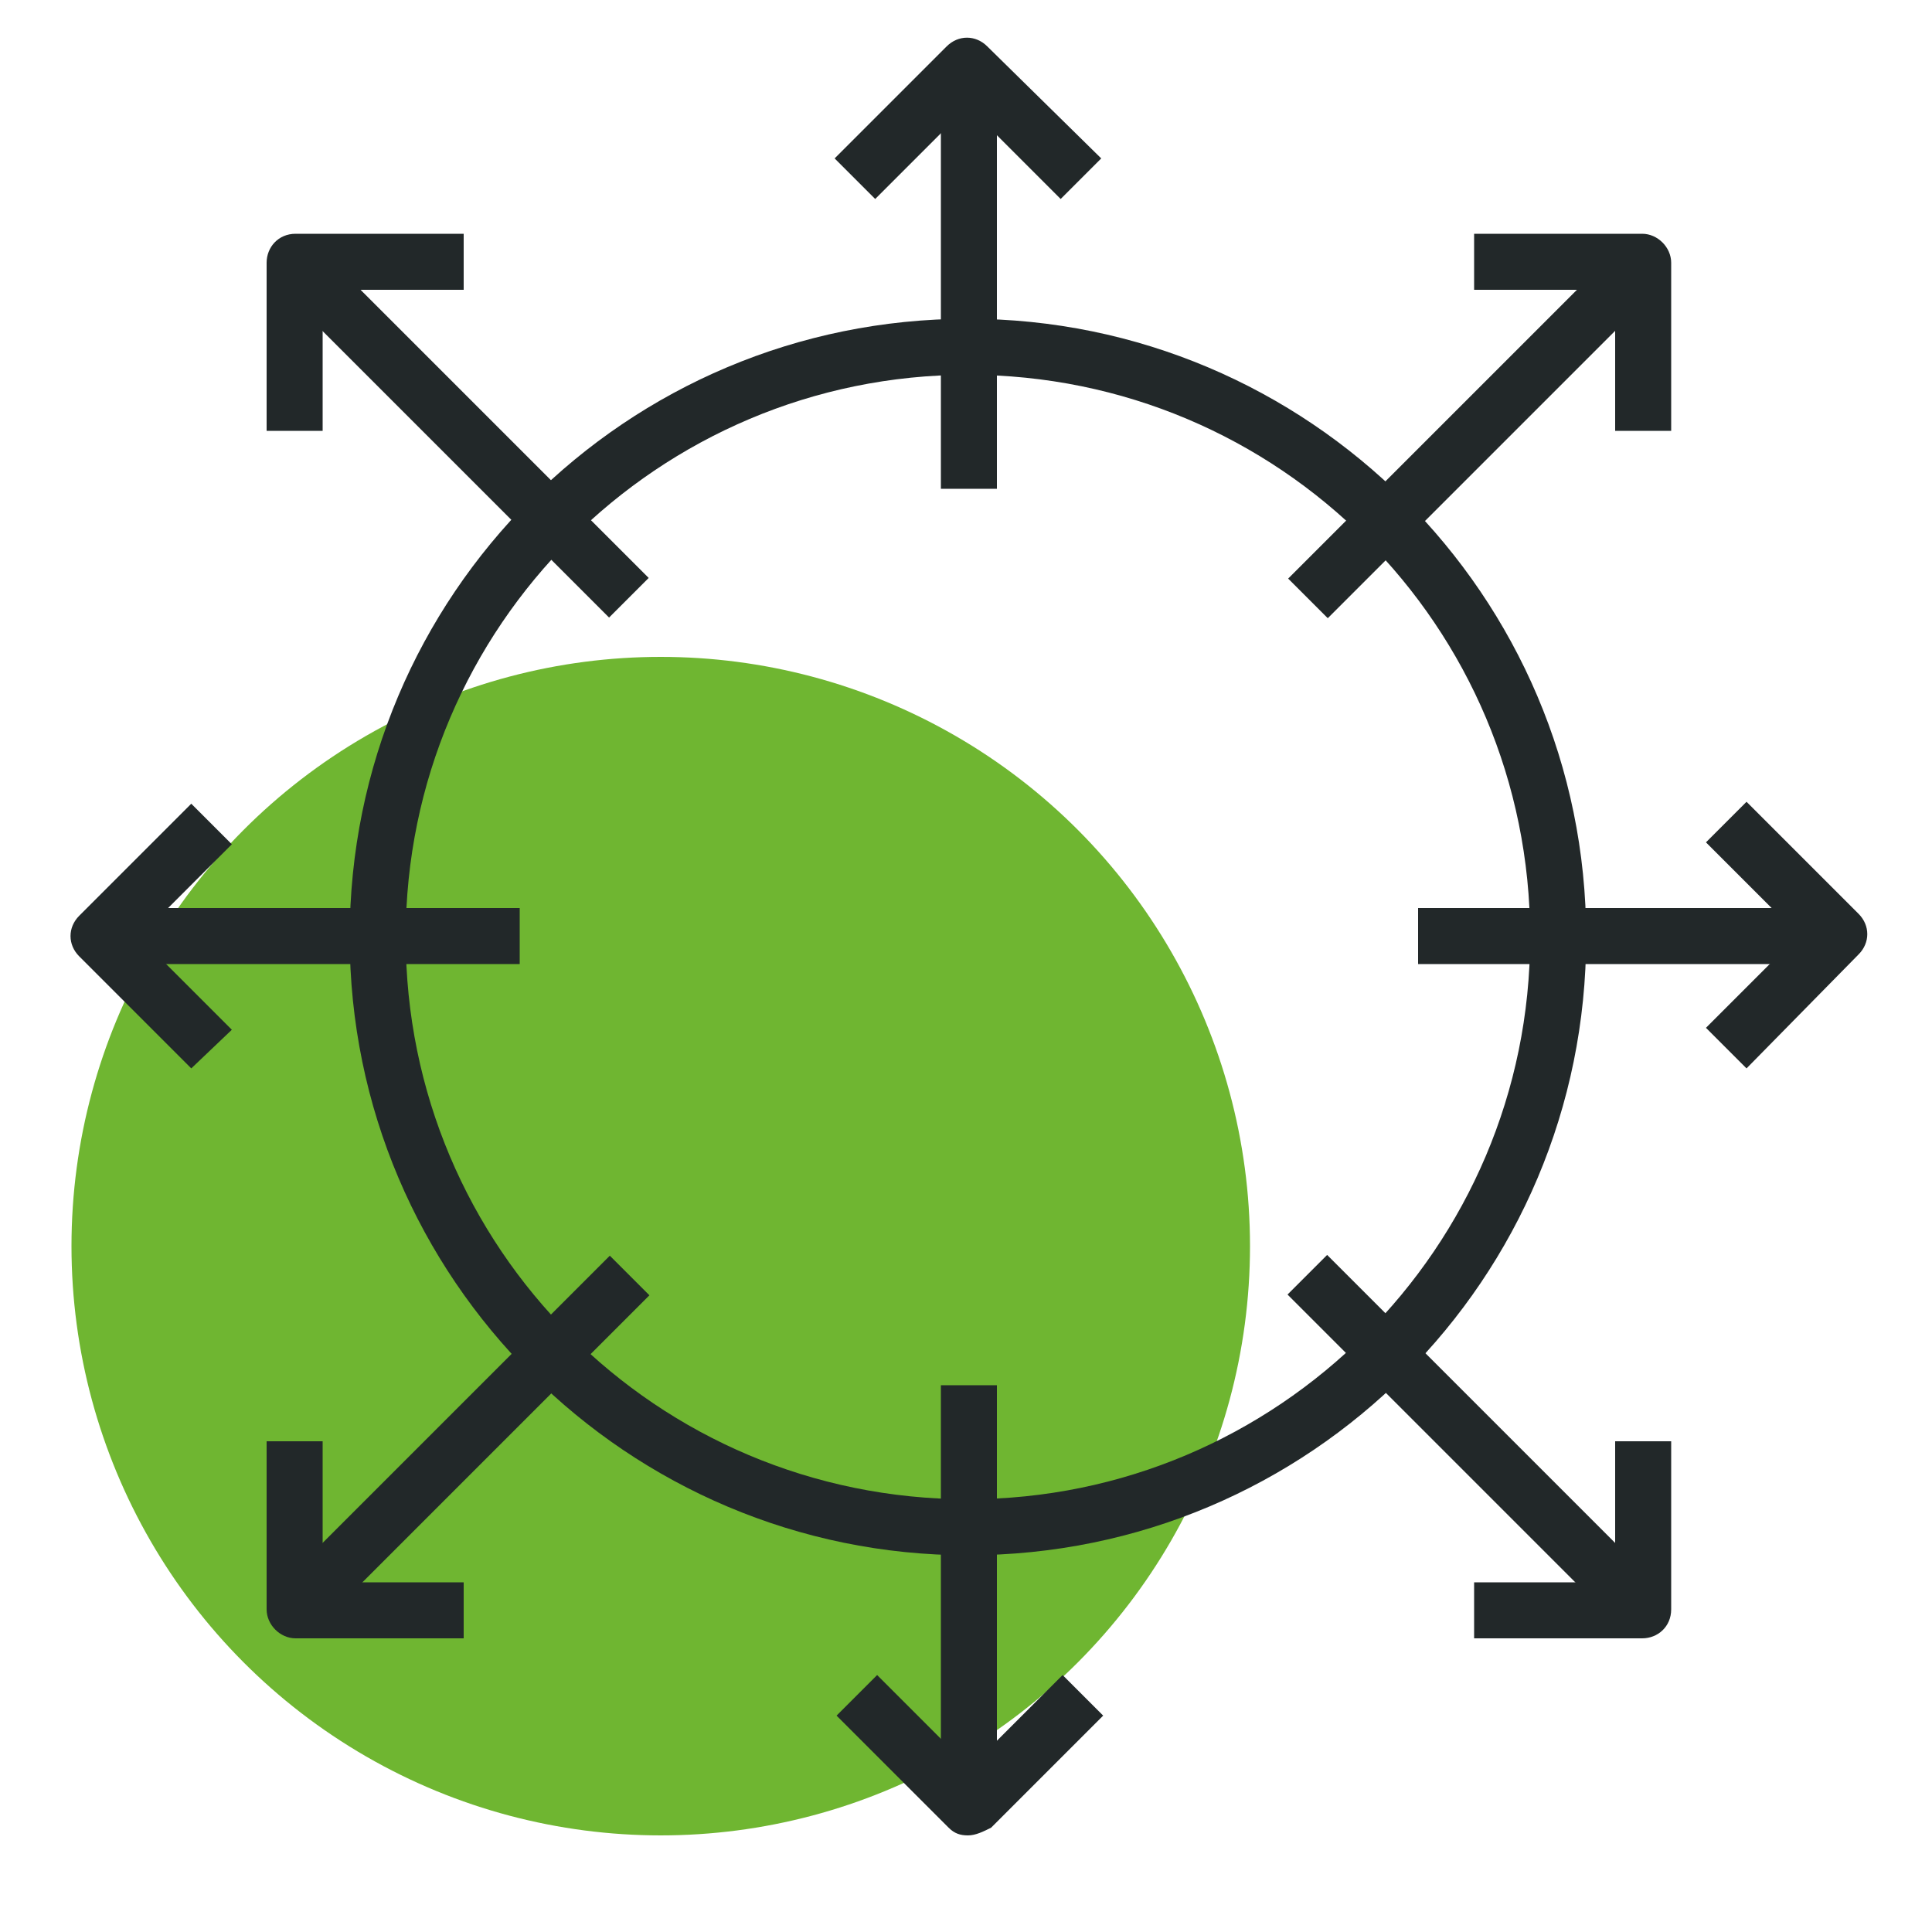 <?xml version="1.0" encoding="utf-8"?>
<!-- Generator: Adobe Illustrator 24.1.1, SVG Export Plug-In . SVG Version: 6.00 Build 0)  -->
<svg version="1.1" id="Layer_1" xmlns="http://www.w3.org/2000/svg" xmlns:xlink="http://www.w3.org/1999/xlink" x="0px" y="0px"
	 viewBox="0 0 100 100" style="enable-background:new 0 0 100 100;" xml:space="preserve">
<style type="text/css">
	.st0{fill:#6FB631;}
	.st1{fill:#222829;}
</style>
<g>
	<g>
		<circle class="st0" cx="34.2" cy="64.5" r="30.5"/>
	</g>
	<g>
		<path class="st1" d="M50.1,80.5c-17.6,0-32-14.3-32-32s14.3-32,32-32c17.6,0,32,14.3,32,32S67.8,80.5,50.1,80.5z M50.1,19.4
			c-16,0-29.1,13-29.1,29.1s13,29.1,29.1,29.1c16,0,29.1-13,29.1-29.1S66.2,19.4,50.1,19.4z"/>
	</g>
	<g>
		<g>
			<rect x="48.7" y="3.5" class="st1" width="2.9" height="21.8"/>
		</g>
		<g>
			<path class="st1" d="M54.9,10.3l-4.8-4.8l-4.8,4.8l-2.1-2.1l5.8-5.8c0.6-0.6,1.5-0.6,2.1,0L57,8.2L54.9,10.3z"/>
		</g>
		<g>
			<rect x="48.7" y="71.7" class="st1" width="2.9" height="21.8"/>
		</g>
		<g>
			<path class="st1" d="M50.1,95c-0.4,0-0.7-0.1-1-0.4l-5.8-5.8l2.1-2.1l4.8,4.8l4.8-4.8l2.1,2.1l-5.8,5.8
				C50.9,94.8,50.5,95,50.1,95z"/>
		</g>
		<g>
			<rect x="5.1" y="47" class="st1" width="21.8" height="2.9"/>
		</g>
		<g>
			<path class="st1" d="M9.9,55.3l-5.8-5.8c-0.6-0.6-0.6-1.5,0-2.1l5.8-5.8l2.1,2.1l-4.8,4.8l4.8,4.8L9.9,55.3z"/>
		</g>
		<g>
			<rect x="73.4" y="47" class="st1" width="21.8" height="2.9"/>
		</g>
		<g>
			<path class="st1" d="M90.4,55.3l-2.1-2.1l4.8-4.8l-4.8-4.8l2.1-2.1l5.8,5.8c0.6,0.6,0.6,1.5,0,2.1L90.4,55.3z"/>
		</g>
	</g>
	<g>
		<g>
			
				<rect x="22.7" y="10.6" transform="matrix(0.707 -0.707 0.707 0.707 -8.844 23.693)" class="st1" width="2.9" height="23.8"/>
		</g>
		<g>
			<path class="st1" d="M16.7,22.3h-2.9v-8.7c0-0.8,0.6-1.5,1.5-1.5H24v2.9h-7.3V22.3z"/>
		</g>
		<g>
			
				<rect x="74.7" y="62.5" transform="matrix(0.707 -0.707 0.707 0.707 -30.358 75.631)" class="st1" width="2.9" height="23.8"/>
		</g>
		<g>
			<path class="st1" d="M85,84.8h-8.7v-2.9h7.3v-7.3h2.9v8.7C86.5,84.2,85.8,84.8,85,84.8z"/>
		</g>
		<g>
			
				<rect x="12.3" y="73" transform="matrix(0.707 -0.707 0.707 0.707 -45.57 38.906)" class="st1" width="23.8" height="2.9"/>
		</g>
		<g>
			<path class="st1" d="M24,84.8h-8.7c-0.8,0-1.5-0.7-1.5-1.5v-8.7h2.9v7.3H24V84.8z"/>
		</g>
		<g>
			
				<rect x="64.2" y="21.1" transform="matrix(0.707 -0.707 0.707 0.707 6.368 60.419)" class="st1" width="23.8" height="2.9"/>
		</g>
		<g>
			<path class="st1" d="M86.5,22.3h-2.9v-7.3h-7.3v-2.9H85c0.8,0,1.5,0.7,1.5,1.5V22.3z"/>
		</g>
	</g>
</g>
</svg>
